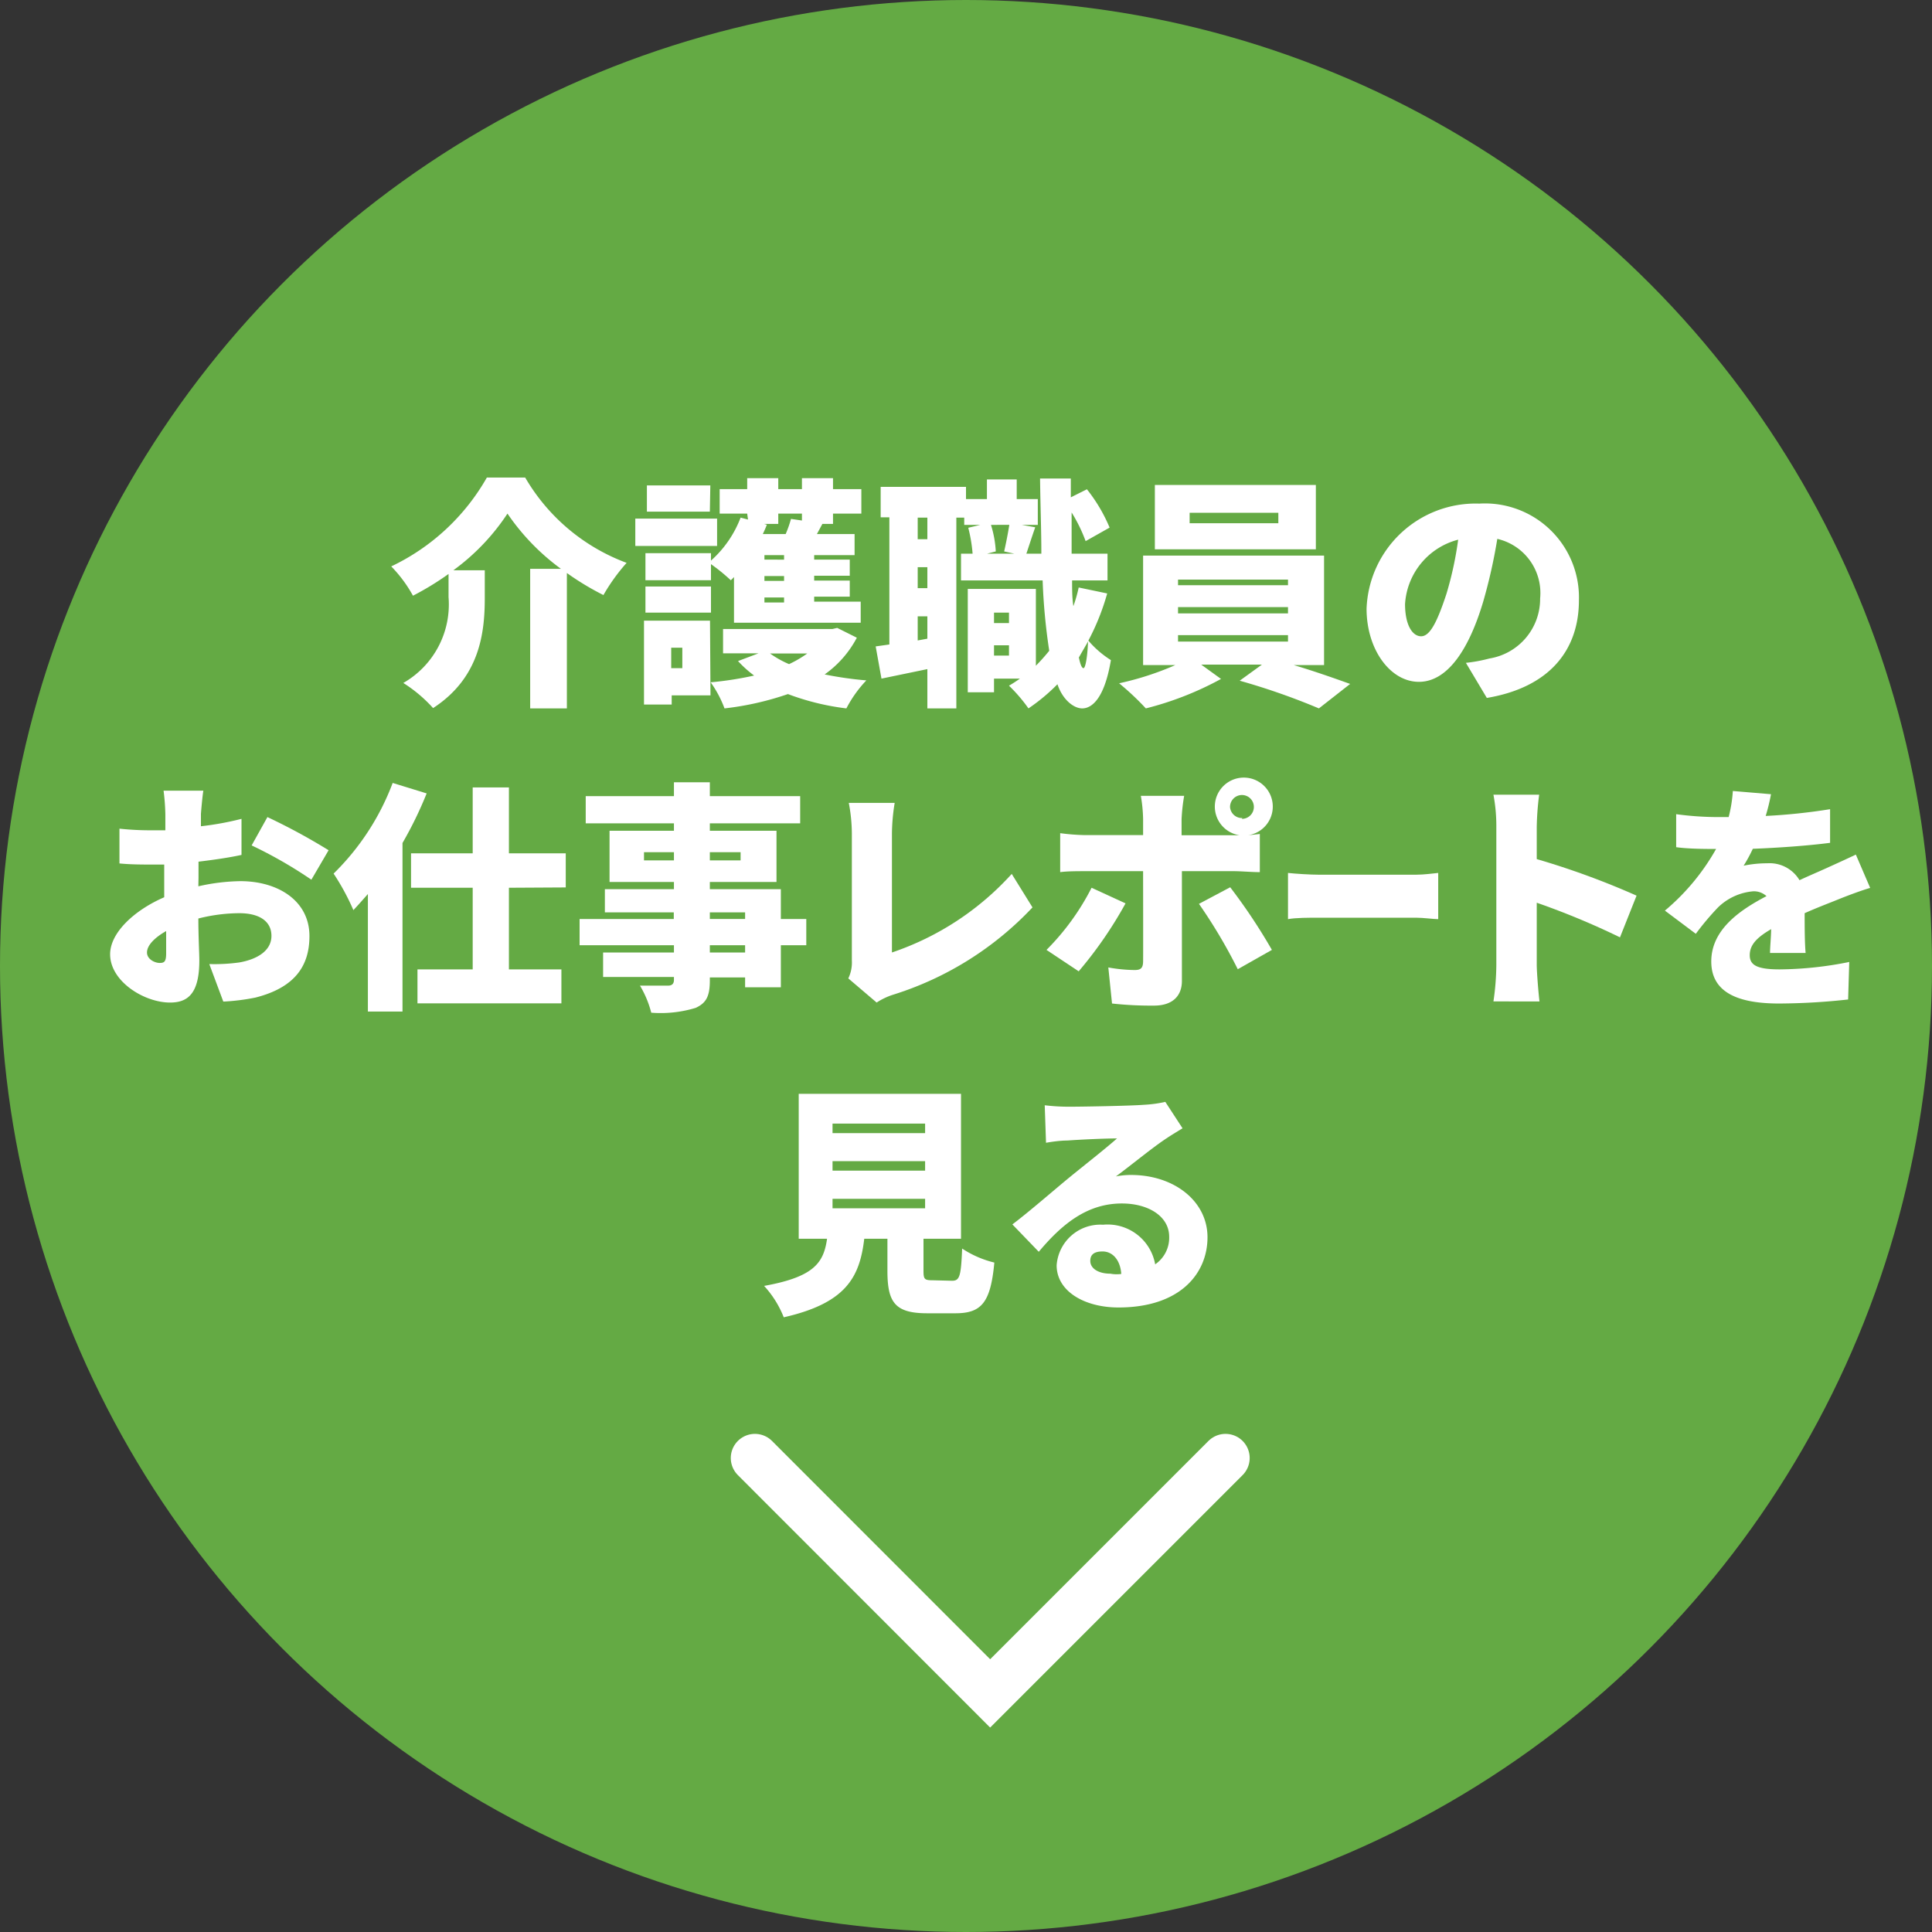 <svg id="レイヤー_1" data-name="レイヤー 1" xmlns="http://www.w3.org/2000/svg" viewBox="0 0 120 120"><rect x="0" y="0" width="120" height="120" fill="#333333" stroke="none"/><defs><style>.cls-1{fill:#64aa44;}.cls-2{fill:#fff;}.cls-3{fill:none;stroke:#fff;stroke-linecap:round;stroke-miterlimit:10;stroke-width:3px;}</style></defs><title>btn-report</title><circle class="cls-1" cx="60" cy="60" r="60"/><path class="cls-2" d="M32.62,29.66a12.19,12.19,0,0,0,6.3,5.3,11.88,11.88,0,0,0-1.44,2,16.91,16.91,0,0,1-2.27-1.37V44H32.93V35.33h1.91a14,14,0,0,1-3.32-3.43,13.62,13.62,0,0,1-3.36,3.52h1.95v1.73c0,2.13-.3,4.94-3.21,6.83a8.84,8.84,0,0,0-1.85-1.56,5.62,5.62,0,0,0,2.81-5.33V35.65A17.62,17.62,0,0,1,25.65,37a8.34,8.34,0,0,0-1.35-1.82,13.48,13.48,0,0,0,5.94-5.52Z"/><path class="cls-2" d="M44.54,33.91H39.46v-1.7h5.08Zm-.41,9.28H41.72v.57H40V38.55h4.1ZM46.41,31.9H44.7V30.38h1.71V29.7h1.93v.68h1.47V29.7h1.93v.68H53.5V31.9H51.74v.64h-.66l-.34.63h2.34v1.31H50.57v.28h2.21v1H50.57v.3h2.21v1H50.57v.31h2.89v1.31H45.59V35.84a1.89,1.89,0,0,1-.2.2,11.49,11.49,0,0,0-1.23-1v1H40.09V34.36h4.07v.46A6.81,6.81,0,0,0,46,32.15l.46.12Zm-6.32,4.53h4.07v1.62H40.09Zm4-4.65H40.18V30.15h3.94Zm-2.4,8.45V41.5h.69V40.23Zm11.53-.62a6.51,6.51,0,0,1-2,2.28,22.42,22.42,0,0,0,2.59.37A7.61,7.61,0,0,0,52.57,44a15.56,15.56,0,0,1-3.63-.89A18.44,18.44,0,0,1,45,44a6.81,6.81,0,0,0-.86-1.62,21.51,21.51,0,0,0,2.7-.42,7,7,0,0,1-1-.9l1.27-.48h-2.2V39.07h6.79L52,39ZM48.34,31.9v.64h-.89l.18.05c-.07.19-.16.39-.25.58H48.8a7.15,7.15,0,0,0,.33-.94l.68.1V31.9Zm.36,2.58H47.48v.28H48.7Zm0,1.3H47.48v.3H48.7Zm0,1.33H47.48v.31H48.7Zm-.87,3.48a6.2,6.2,0,0,0,1.18.66,7.15,7.15,0,0,0,1.13-.66Z"/><path class="cls-2" d="M68.77,36.86a14.69,14.69,0,0,1-1.17,2.93A6.1,6.1,0,0,0,69,41c-.42,2.51-1.25,3-1.78,3S66,43.46,65.68,42.5A11.77,11.77,0,0,1,63.88,44a9.75,9.75,0,0,0-1.21-1.41c.24-.14.47-.29.68-.44H61.74V43H60.11V36.58h4.23v4.77a12.24,12.24,0,0,0,.83-.93,37.52,37.52,0,0,1-.41-4.37H59.69V34.39h.72a9.34,9.34,0,0,0-.27-1.61l.75-.18h-1v-.45H59.4V44H57.6V41.56l-2.85.59-.36-2,.85-.12v-7.9H54.7V30.24H60V31h1.3V29.78h1.85V31h1.31V32.6h-1l.84.15c-.21.6-.4,1.19-.55,1.64h.93c0-1.43-.06-3-.08-4.67h1.91l0,1.17,1-.5a10,10,0,0,1,1.41,2.38l-1.49.84a9.57,9.57,0,0,0-.87-1.78c0,.89,0,1.75,0,2.56h2.23v1.66H66.59c0,.57,0,1.1.08,1.6A9.21,9.21,0,0,0,67,36.49ZM57.6,32.15H57v1.34h.6Zm0,3.08H57v1.3h.6Zm0,4.44V38.28H57v1.5Zm3.95-7.07a6.64,6.64,0,0,1,.3,1.65l-.54.14H63l-.63-.14c.11-.48.24-1.14.32-1.65Zm.19,5.45v.65h.93v-.65Zm.93,2.67v-.64h-.93v.64Zm4.91-.88c-.18.33-.37.64-.57,1,.09.42.18.66.29.66S67.54,40.87,67.58,39.84Z"/><path class="cls-2" d="M80.36,41.31c1.25.37,2.55.83,3.5,1.17L81.92,44A41.93,41.93,0,0,0,77,42.28l1.38-1H74.61l1.23.89A19.78,19.78,0,0,1,71.17,44a16.64,16.64,0,0,0-1.66-1.56A18.37,18.37,0,0,0,73,41.31H71v-6.8H82.24v6.8Zm1.37-7.19h-10v-4h10Zm-8.56,2.23H80V36H73.17Zm0,1.75H80v-.39H73.17Zm0,1.75H80v-.4H73.17Zm6.23-8H73.89v.65H79.4Z"/><path class="cls-2" d="M91.05,41.17a9.4,9.4,0,0,0,1.46-.27,3.75,3.75,0,0,0,3.15-3.73A3.45,3.45,0,0,0,93,33.47a33.34,33.34,0,0,1-.87,3.88c-.89,3-2.23,5-4,5s-3.25-2-3.25-4.54a6.78,6.78,0,0,1,7-6.53,5.84,5.84,0,0,1,6.19,6c0,3.12-1.85,5.42-5.72,6.07Zm-.48-7.65a4.41,4.41,0,0,0-3.3,4c0,1.29.45,2,1,2s1-.9,1.57-2.63A21.79,21.79,0,0,0,90.57,33.52Z"/><path class="cls-2" d="M12.32,55.05a12.5,12.5,0,0,1,2.61-.32c2.34,0,4.29,1.22,4.29,3.41,0,1.74-.79,3.17-3.35,3.82a13.14,13.14,0,0,1-2,.25L13,59.88a11.31,11.31,0,0,0,1.86-.1c1.14-.2,2-.74,2-1.65s-.75-1.41-2-1.41a10.54,10.54,0,0,0-2.54.33c0,1.12.06,2.16.06,2.61,0,2.1-.75,2.61-1.82,2.61-1.6,0-3.72-1.31-3.72-3,0-1.33,1.49-2.73,3.36-3.54,0-.39,0-.78,0-1.16V53.7H9.58c-.66,0-1.47,0-2.16-.07l0-2.16a18.13,18.13,0,0,0,2.14.1h.71v-1a13.72,13.72,0,0,0-.11-1.46h2.47c-.05.29-.12,1.05-.15,1.44l0,.77A18.54,18.54,0,0,0,15,50.86l0,2.24c-.82.18-1.77.31-2.67.42,0,.31,0,.64,0,1Zm-2,4.17c0-.28,0-.78,0-1.39-.74.42-1.19.9-1.19,1.33s.5.65.78.65S10.32,59.75,10.32,59.22Zm6.29-8.47a38.17,38.17,0,0,1,3.8,2.06l-1.07,1.83a27.47,27.47,0,0,0-3.71-2.13Z"/><path class="cls-2" d="M26.5,49.28A24.07,24.07,0,0,1,25,52.36V62.83H22.85v-7.3c-.3.34-.59.67-.9,1a14.49,14.49,0,0,0-1.23-2.27,15.51,15.51,0,0,0,3.67-5.63Zm5.11,5.86v5.07h3.26v2.11H25.93V60.21h3.43V55.14H25.53V53h3.83V48.91h2.25V53h3.53v2.12Z"/><path class="cls-2" d="M50.08,58.71H48.5v2.61H46.28v-.61H44.09v.18c0,1-.23,1.41-.88,1.71a7.44,7.44,0,0,1-2.76.3,6.3,6.3,0,0,0-.7-1.68c.61,0,1.5,0,1.74,0s.37-.11.37-.36v-.18h-4.4V59.16h4.4v-.45H36V57.08h5.85v-.41H37.57V55.23h4.29v-.45h-4V51.6h4v-.46H36.38V49.45h5.48v-.86h2.23v.86H49.7v1.69H44.09v.46h4.14v3.18H44.09v.45H48.5v1.85h1.58Zm-8.22-5.27v-.51H40v.51Zm2.23-.51v.51H46v-.51Zm0,4.15h2.19v-.41H44.09Zm2.19,1.63H44.09v.45h2.19Z"/><path class="cls-2" d="M52.69,60.77a2.26,2.26,0,0,0,.22-1.11v-7.9a10.3,10.3,0,0,0-.19-1.89h2.85a12.4,12.4,0,0,0-.17,1.89v7.4a17.62,17.62,0,0,0,7.44-4.88l1.29,2.08a20.1,20.1,0,0,1-8.68,5.43,4.19,4.19,0,0,0-1,.48Z"/><path class="cls-2" d="M69.91,56.11A25.44,25.44,0,0,1,67,60.33L65,59a15.21,15.21,0,0,0,2.8-3.86Zm3.5-2v6.82c0,.92-.57,1.53-1.73,1.53a22.14,22.14,0,0,1-2.61-.13l-.23-2.24a9.57,9.57,0,0,0,1.64.16c.37,0,.51-.12.52-.51s0-4.83,0-5.63h-3.6c-.45,0-1.12,0-1.55.06V51.75a13.48,13.48,0,0,0,1.55.12H71v-1a9.49,9.49,0,0,0-.14-1.44h2.69a11.61,11.61,0,0,0-.16,1.45v1H77a1.8,1.8,0,1,1,.51,0l.74-.08v2.37c-.51,0-1.17-.06-1.61-.06Zm3,1A35.4,35.4,0,0,1,79,59L76.88,60.2a32.51,32.51,0,0,0-2.41-4.06Zm.72-4.25a.74.74,0,1,0-.73-.73A.74.74,0,0,0,77.17,50.81Z"/><path class="cls-2" d="M80,54.22c.45.05,1.39.11,1.94.11h6c.51,0,1.06-.08,1.39-.11v2.87c-.29,0-.92-.09-1.39-.09h-6c-.64,0-1.48,0-1.94.09Z"/><path class="cls-2" d="M100.62,58.22a47.38,47.38,0,0,0-5.17-2.15v3.86c0,.4.09,1.59.17,2.27H92.76a16.25,16.25,0,0,0,.18-2.27V51.36a10.51,10.51,0,0,0-.18-2H95.6a17.83,17.83,0,0,0-.15,2v2a49.34,49.34,0,0,1,6.2,2.27Z"/><path class="cls-2" d="M109.94,59.19c0-.37.06-.93.07-1.48-.93.54-1.33,1-1.33,1.62s.46.88,1.86.88a22.48,22.48,0,0,0,4.32-.46l-.07,2.33a40.22,40.22,0,0,1-4.29.25c-2.45,0-4.21-.63-4.21-2.61s1.77-3.19,3.43-4.06a1.16,1.16,0,0,0-.82-.3,3.56,3.56,0,0,0-2.19,1A16.82,16.82,0,0,0,105.33,58l-1.92-1.44a13.82,13.82,0,0,0,3.18-3.83c-.61,0-1.7,0-2.48-.11V50.57a19.45,19.45,0,0,0,2.68.18h.58a8.63,8.63,0,0,0,.26-1.62l2.37.2a12.11,12.11,0,0,1-.33,1.35,36.48,36.48,0,0,0,4-.42l0,2.09c-1.39.18-3.21.31-4.8.37a9.19,9.19,0,0,1-.57,1.05,7.15,7.15,0,0,1,1.47-.15,2.16,2.16,0,0,1,2,1.05c.6-.28,1.08-.48,1.61-.72s1.26-.57,1.89-.87l.89,2.07c-.53.15-1.46.5-2,.72s-1.29.5-2.07.85c0,.81,0,1.81.06,2.47Z"/><path class="cls-2" d="M59.13,79.55c.47,0,.56-.25.63-2a6.33,6.33,0,0,0,2,.87c-.23,2.49-.8,3.15-2.42,3.15H57.6c-2,0-2.48-.66-2.48-2.63v-2H53.68c-.28,2.39-1.13,4-5,4.88a6.26,6.26,0,0,0-1.22-1.95c3.11-.56,3.7-1.44,3.91-2.93H49.61v-9H59.69v9H57.36v2c0,.52.07.58.57.58Zm-7.42-9.17h5.75v-.59H51.71Zm0,2.33h5.75v-.59H51.71Zm0,2.34h5.75v-.59H51.71Z"/><path class="cls-2" d="M73.45,70.08c-.39.24-.76.46-1.14.72-.84.57-2.14,1.64-3,2.27a4.77,4.77,0,0,1,1-.09C72.94,73,75,74.61,75,76.85s-1.69,4.36-5.53,4.36c-2.1,0-3.84-1-3.84-2.62a2.72,2.72,0,0,1,2.88-2.52,3,3,0,0,1,3.24,2.46,2,2,0,0,0,.87-1.71c0-1.28-1.3-2.07-2.94-2.07-2.18,0-3.74,1.31-5.16,3l-1.64-1.7c1-.75,2.69-2.22,3.57-2.94s2.21-1.76,2.93-2.4c-.75,0-2.28.07-3.08.13-.45,0-1,.08-1.33.14l-.08-2.33a12.54,12.54,0,0,0,1.52.09c.79,0,3.77-.05,4.65-.12a7.73,7.73,0,0,0,1.32-.18Zm-3.81,9c-.07-.82-.53-1.35-1.16-1.35s-.76.29-.76.59c0,.46.49.79,1.25.79C69.21,79.16,69.43,79.15,69.64,79.13Z"/><polyline class="cls-3" points="76.12 90.56 61.5 105.18 46.89 90.56"/></svg>